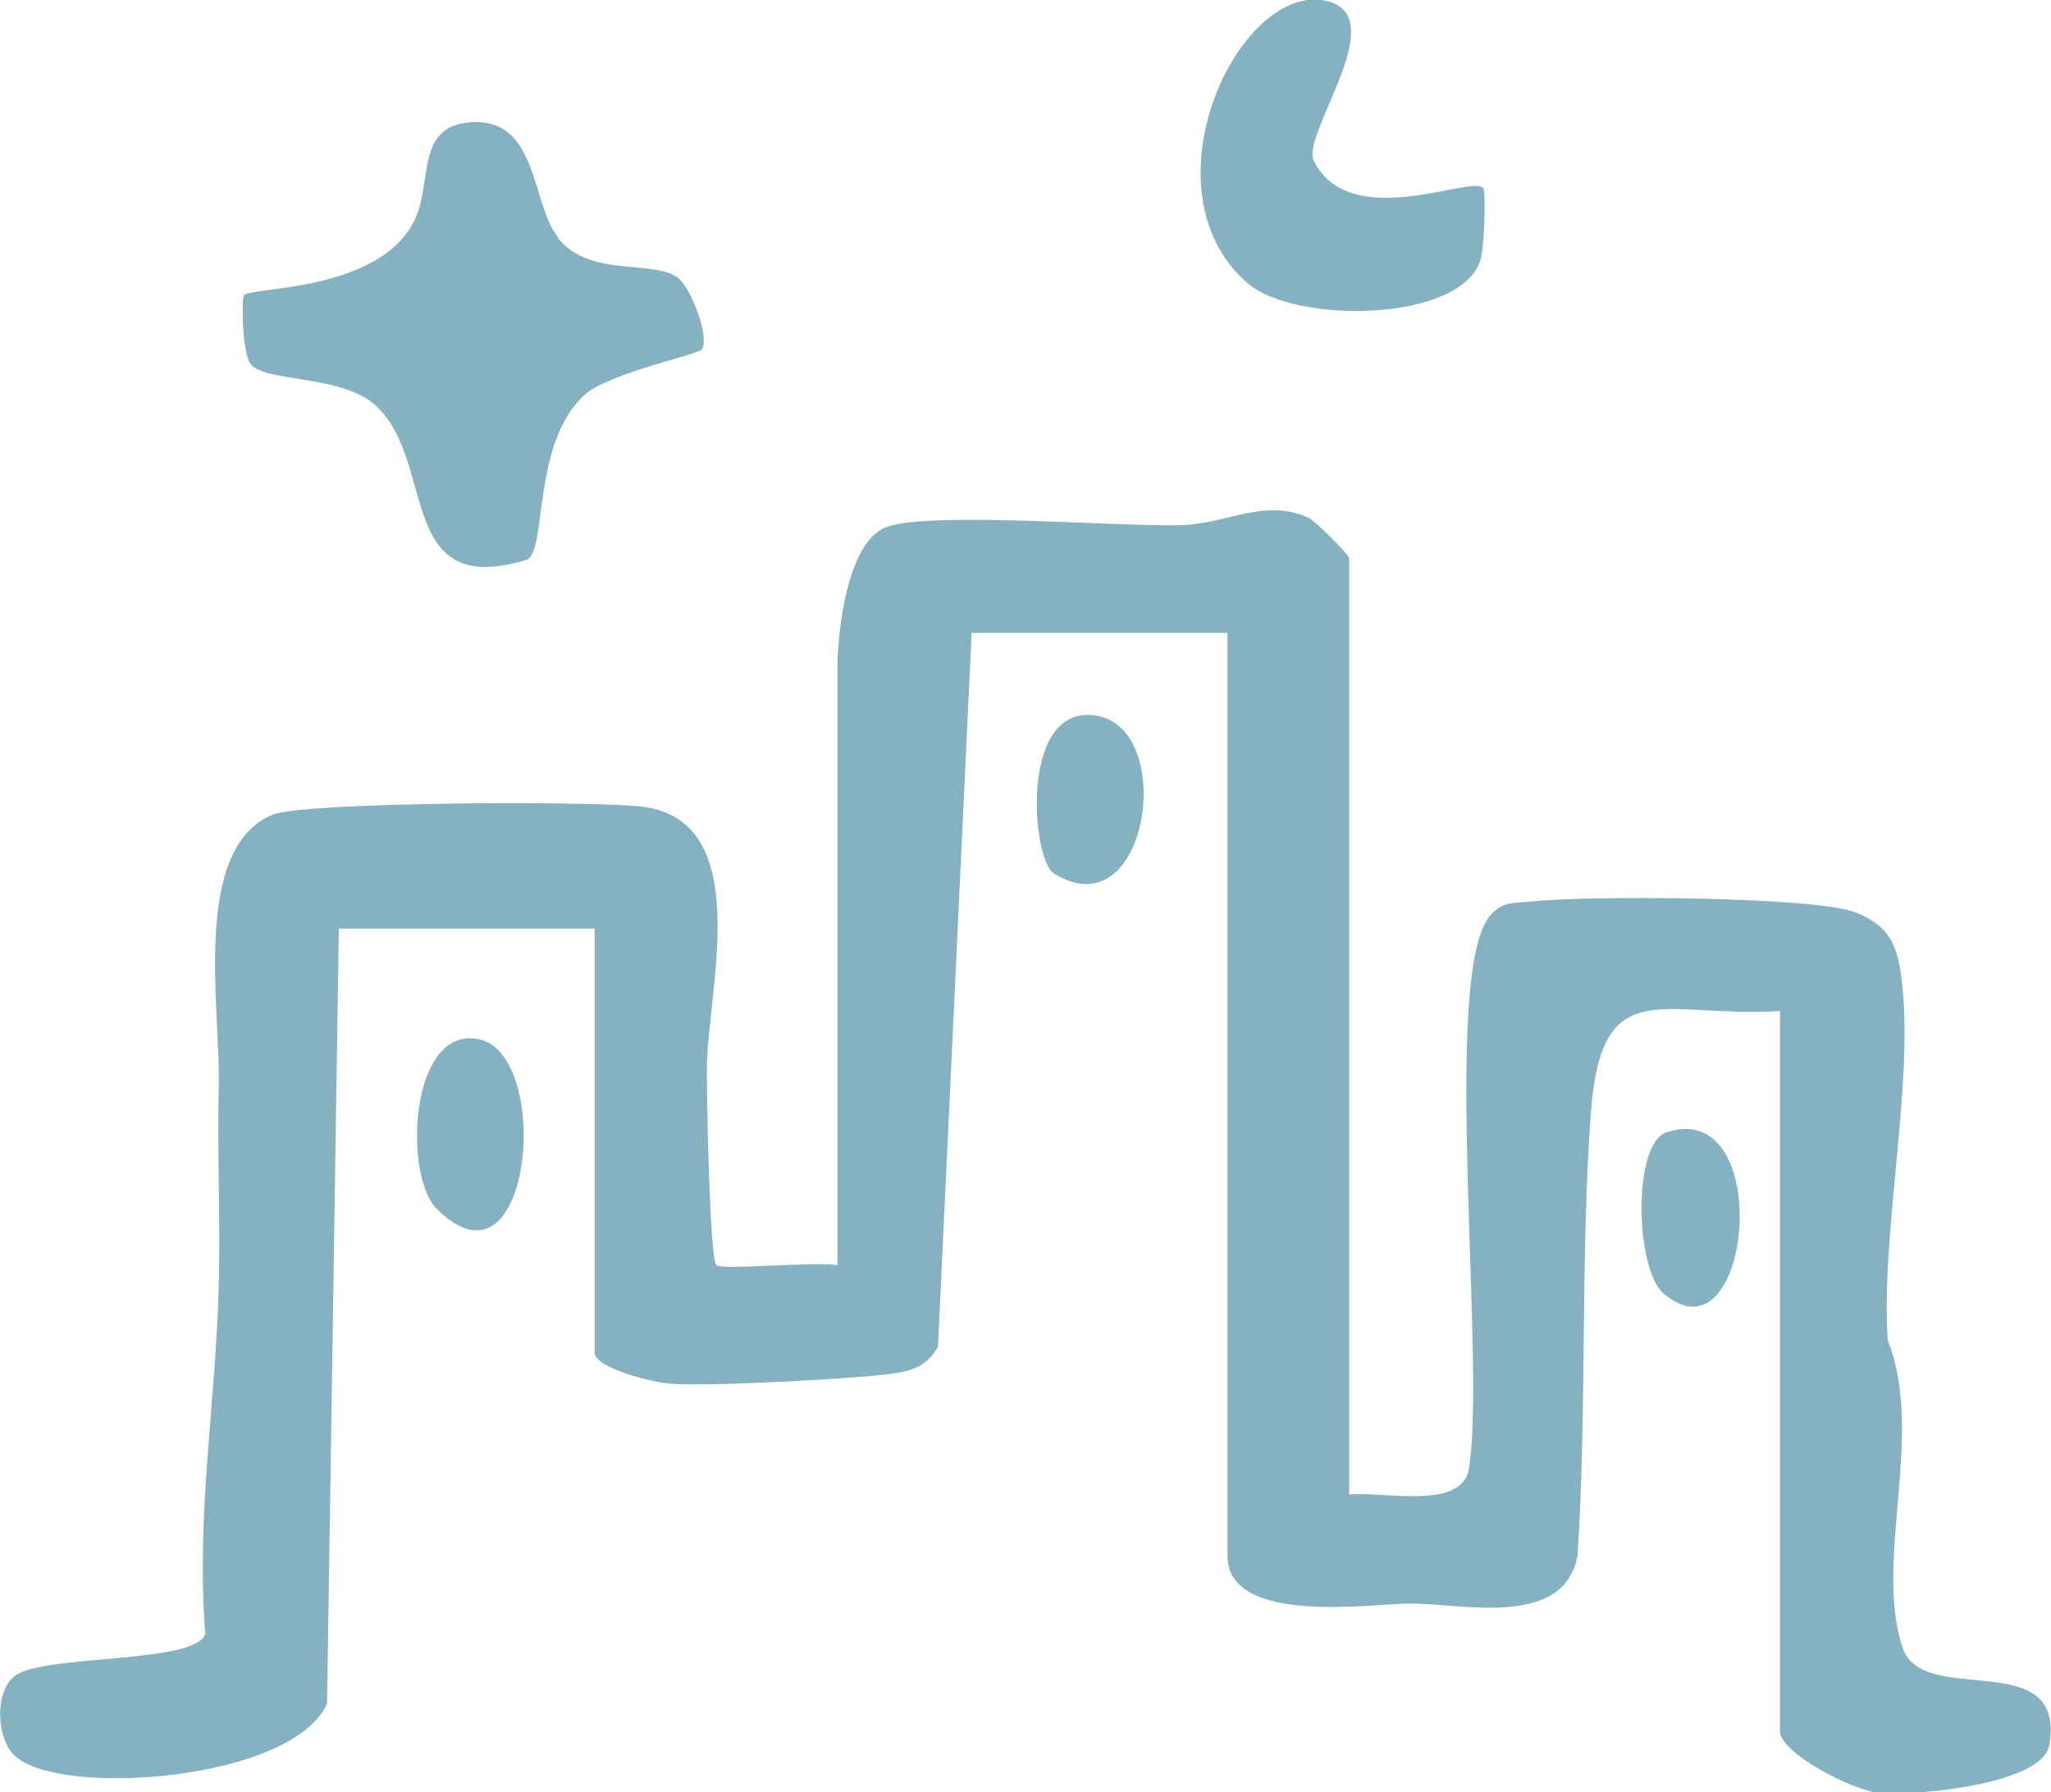 <?xml version="1.0" encoding="UTF-8"?>
<svg id="Layer_2" data-name="Layer 2" xmlns="http://www.w3.org/2000/svg" viewBox="0 0 36.56 31.94">
  <defs>
    <style>
      .cls-1 {
        fill: #85b1c0;
      }
    </style>
  </defs>
  <g id="Layer_1-2" data-name="Layer 1">
    <g>
      <path class="cls-1" d="M24.04,26.64c.59-.07,1.91.27,2.13-.39.35-1.76-.5-8.88.39-9.93.23-.26.41-.22.71-.25.93-.11,5.13-.1,5.83.2.57.24.71.55.79,1.13.25,1.81-.37,4.55-.24,6.49.67,1.66-.26,3.95.27,5.49.37,1.06,2.91-.06,2.61,1.72-.12.7-2.32.9-3,.86-.49-.03-1.8-.72-1.8-1.1v-12.84c-2.09.13-3.18-.71-3.37,1.79s-.07,5.35-.24,7.92c-.25,1.31-2.08.84-2.99.85-.66,0-3.25.4-3.25-.85V11.28h-4.56l-.6,12.72c-.16.3-.41.42-.73.47-.57.1-3.44.25-4.07.19-.31-.03-1.32-.28-1.32-.55v-7.56h-4.56l-.21,13.81c-.6,1.37-4.7,1.68-5.55.95-.35-.3-.39-1.18,0-1.45.53-.38,3.25-.2,3.38-.75-.17-2.09.19-4.14.24-6.21.03-1.19-.03-2.37,0-3.58.03-1.34-.49-4.2.96-4.8.55-.23,5.78-.25,6.61-.14,2.02.27,1.12,3.36,1.13,4.7,0,.53.05,3.35.17,3.47.09.09,1.78-.07,2.16,0v-10.68c0-.63.18-2.24.88-2.48.8-.28,4.09,0,5.25-.03.79-.02,1.49-.49,2.27-.13.12.06.72.66.72.72v16.68Z"/>
      <path class="cls-1" d="M9.95,4.25c.56.68,1.6.39,2.09.67.27.15.62,1.11.47,1.31-.07.09-1.65.42-2.08.8-.94.84-.68,2.7-1.02,2.94-2.41.75-1.59-1.83-2.77-2.79-.62-.5-1.95-.37-2.18-.7-.14-.19-.16-1.16-.11-1.22.16-.15,2.47-.06,3.06-1.38.29-.65.01-1.62.96-1.7,1.24-.1,1.09,1.46,1.58,2.05Z"/>
      <path class="cls-1" d="M26.44,3.36c.05.05.02,1.05-.05,1.27-.33,1.11-3.3,1.16-4.16.41-1.91-1.67-.13-5.4,1.43-5.02,1.17.29-.48,2.38-.24,2.85.65,1.28,2.79.25,3.02.48Z"/>
      <path class="cls-1" d="M7.78,21.54c-.59-.59-.48-3.26.75-3.02,1.34.27.95,4.73-.75,3.02Z"/>
      <path class="cls-1" d="M29.71,20.18c1.95-.64,1.52,4.2-.05,2.88-.51-.42-.57-2.68.05-2.88Z"/>
      <path class="cls-1" d="M18.79,15.57c-.41-.25-.63-3.08.78-2.81s.89,3.84-.78,2.81Z"/>
    </g>
  </g>
</svg>